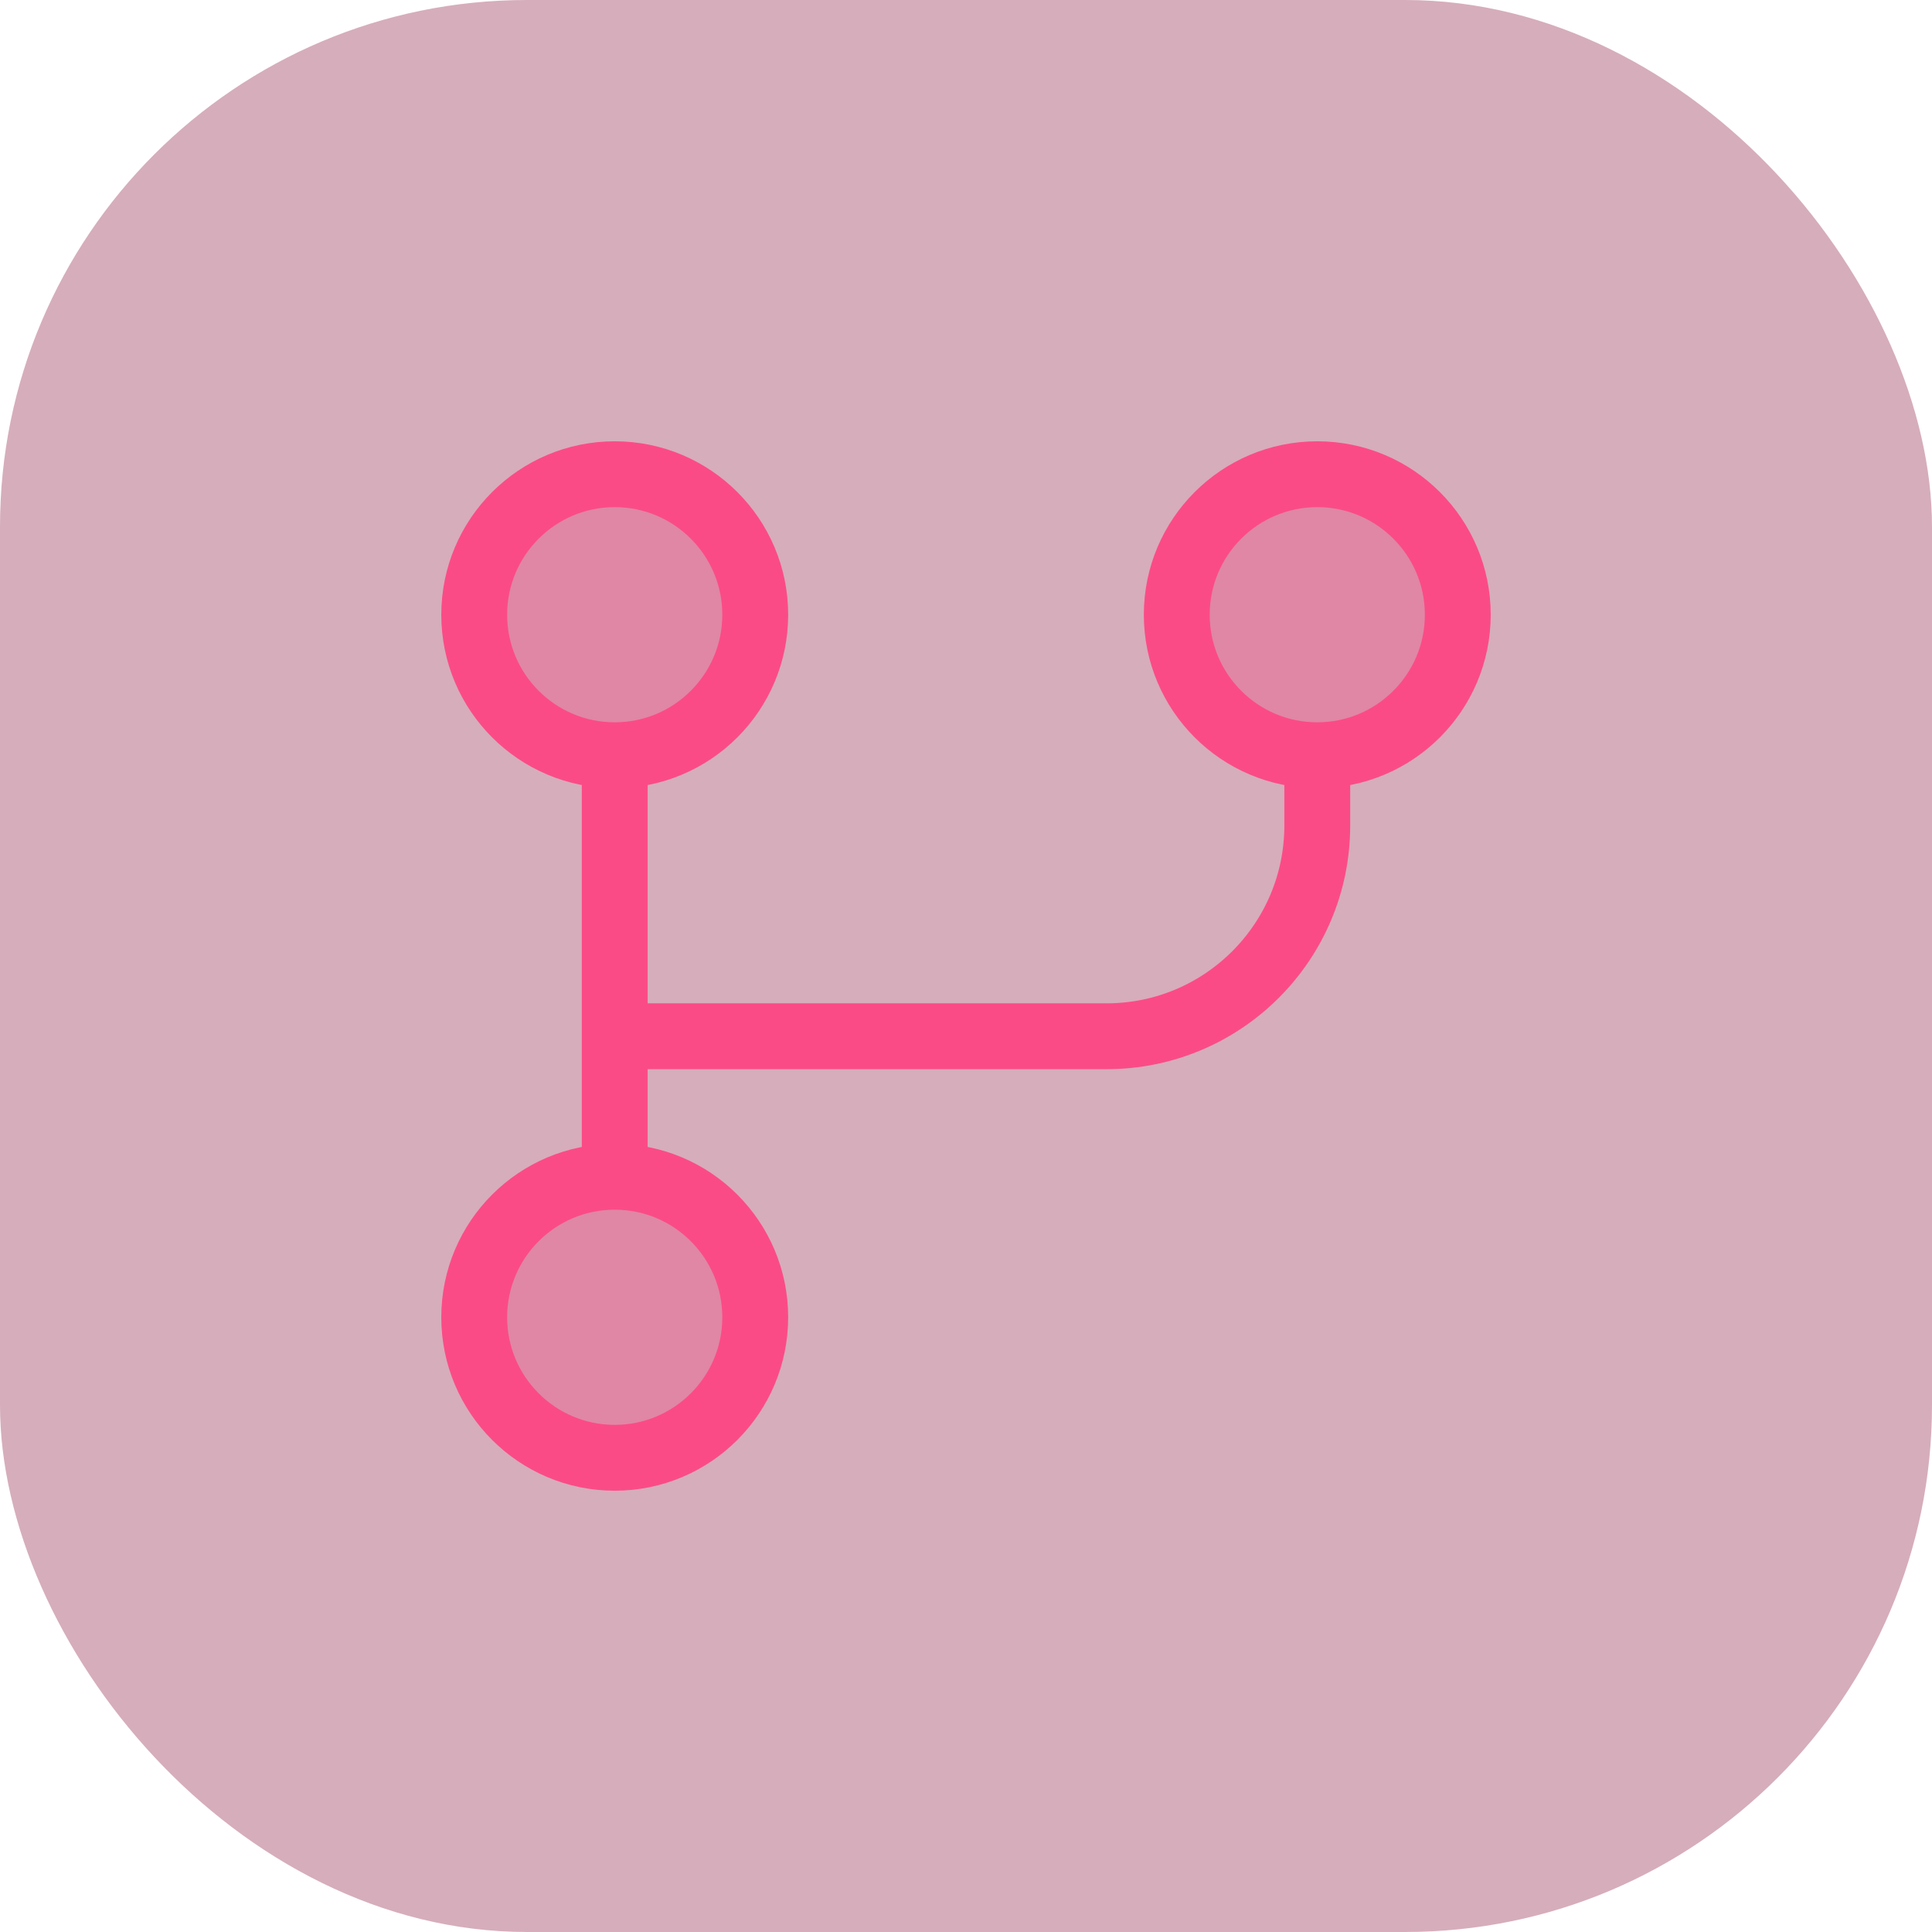 <?xml version="1.0" encoding="utf-8"?>
<svg xmlns="http://www.w3.org/2000/svg" fill="none" height="44" viewBox="0 0 44 44" width="44">
<rect fill="#993456" fill-opacity="0.4" height="44" rx="12" width="44"/>
<path d="M10.8 14C10.8 15.767 12.233 17.2 14 17.2C15.767 17.2 17.2 15.767 17.2 14C17.2 12.233 15.767 10.8 14 10.8C12.233 10.8 10.8 12.233 10.8 14Z" fill="#F52F71" fill-opacity="0.3"/>
<path d="M10.8 30C10.8 31.767 12.233 33.2 14 33.2C15.767 33.2 17.2 31.767 17.2 30C17.2 28.233 15.767 26.8 14 26.8C12.233 26.8 10.8 28.233 10.8 30Z" fill="#F52F71" fill-opacity="0.3"/>
<path d="M26.8 14C26.8 15.767 28.233 17.2 30 17.2C31.767 17.2 33.2 15.767 33.2 14C33.2 12.233 31.767 10.8 30 10.8C28.233 10.8 26.8 12.233 26.8 14Z" fill="#F52F71" fill-opacity="0.3"/>
<path d="M14 17.2C12.233 17.2 10.8 15.767 10.8 14C10.8 12.233 12.233 10.8 14 10.8C15.767 10.8 17.2 12.233 17.2 14C17.2 15.767 15.767 17.2 14 17.2ZM14 17.2V26.8M14 26.8C15.767 26.8 17.2 28.233 17.2 30C17.2 31.767 15.767 33.2 14 33.2C12.233 33.2 10.8 31.767 10.8 30C10.8 28.233 12.233 26.8 14 26.8ZM30 17.2C28.233 17.2 26.8 15.767 26.8 14C26.8 12.233 28.233 10.8 30 10.8C31.767 10.8 33.2 12.233 33.2 14C33.2 15.767 31.767 17.2 30 17.2ZM30 17.2V18.8C30 21.451 27.851 23.6 25.2 23.6H14" stroke="#FB4B87" stroke-width="1.5"/>
</svg>